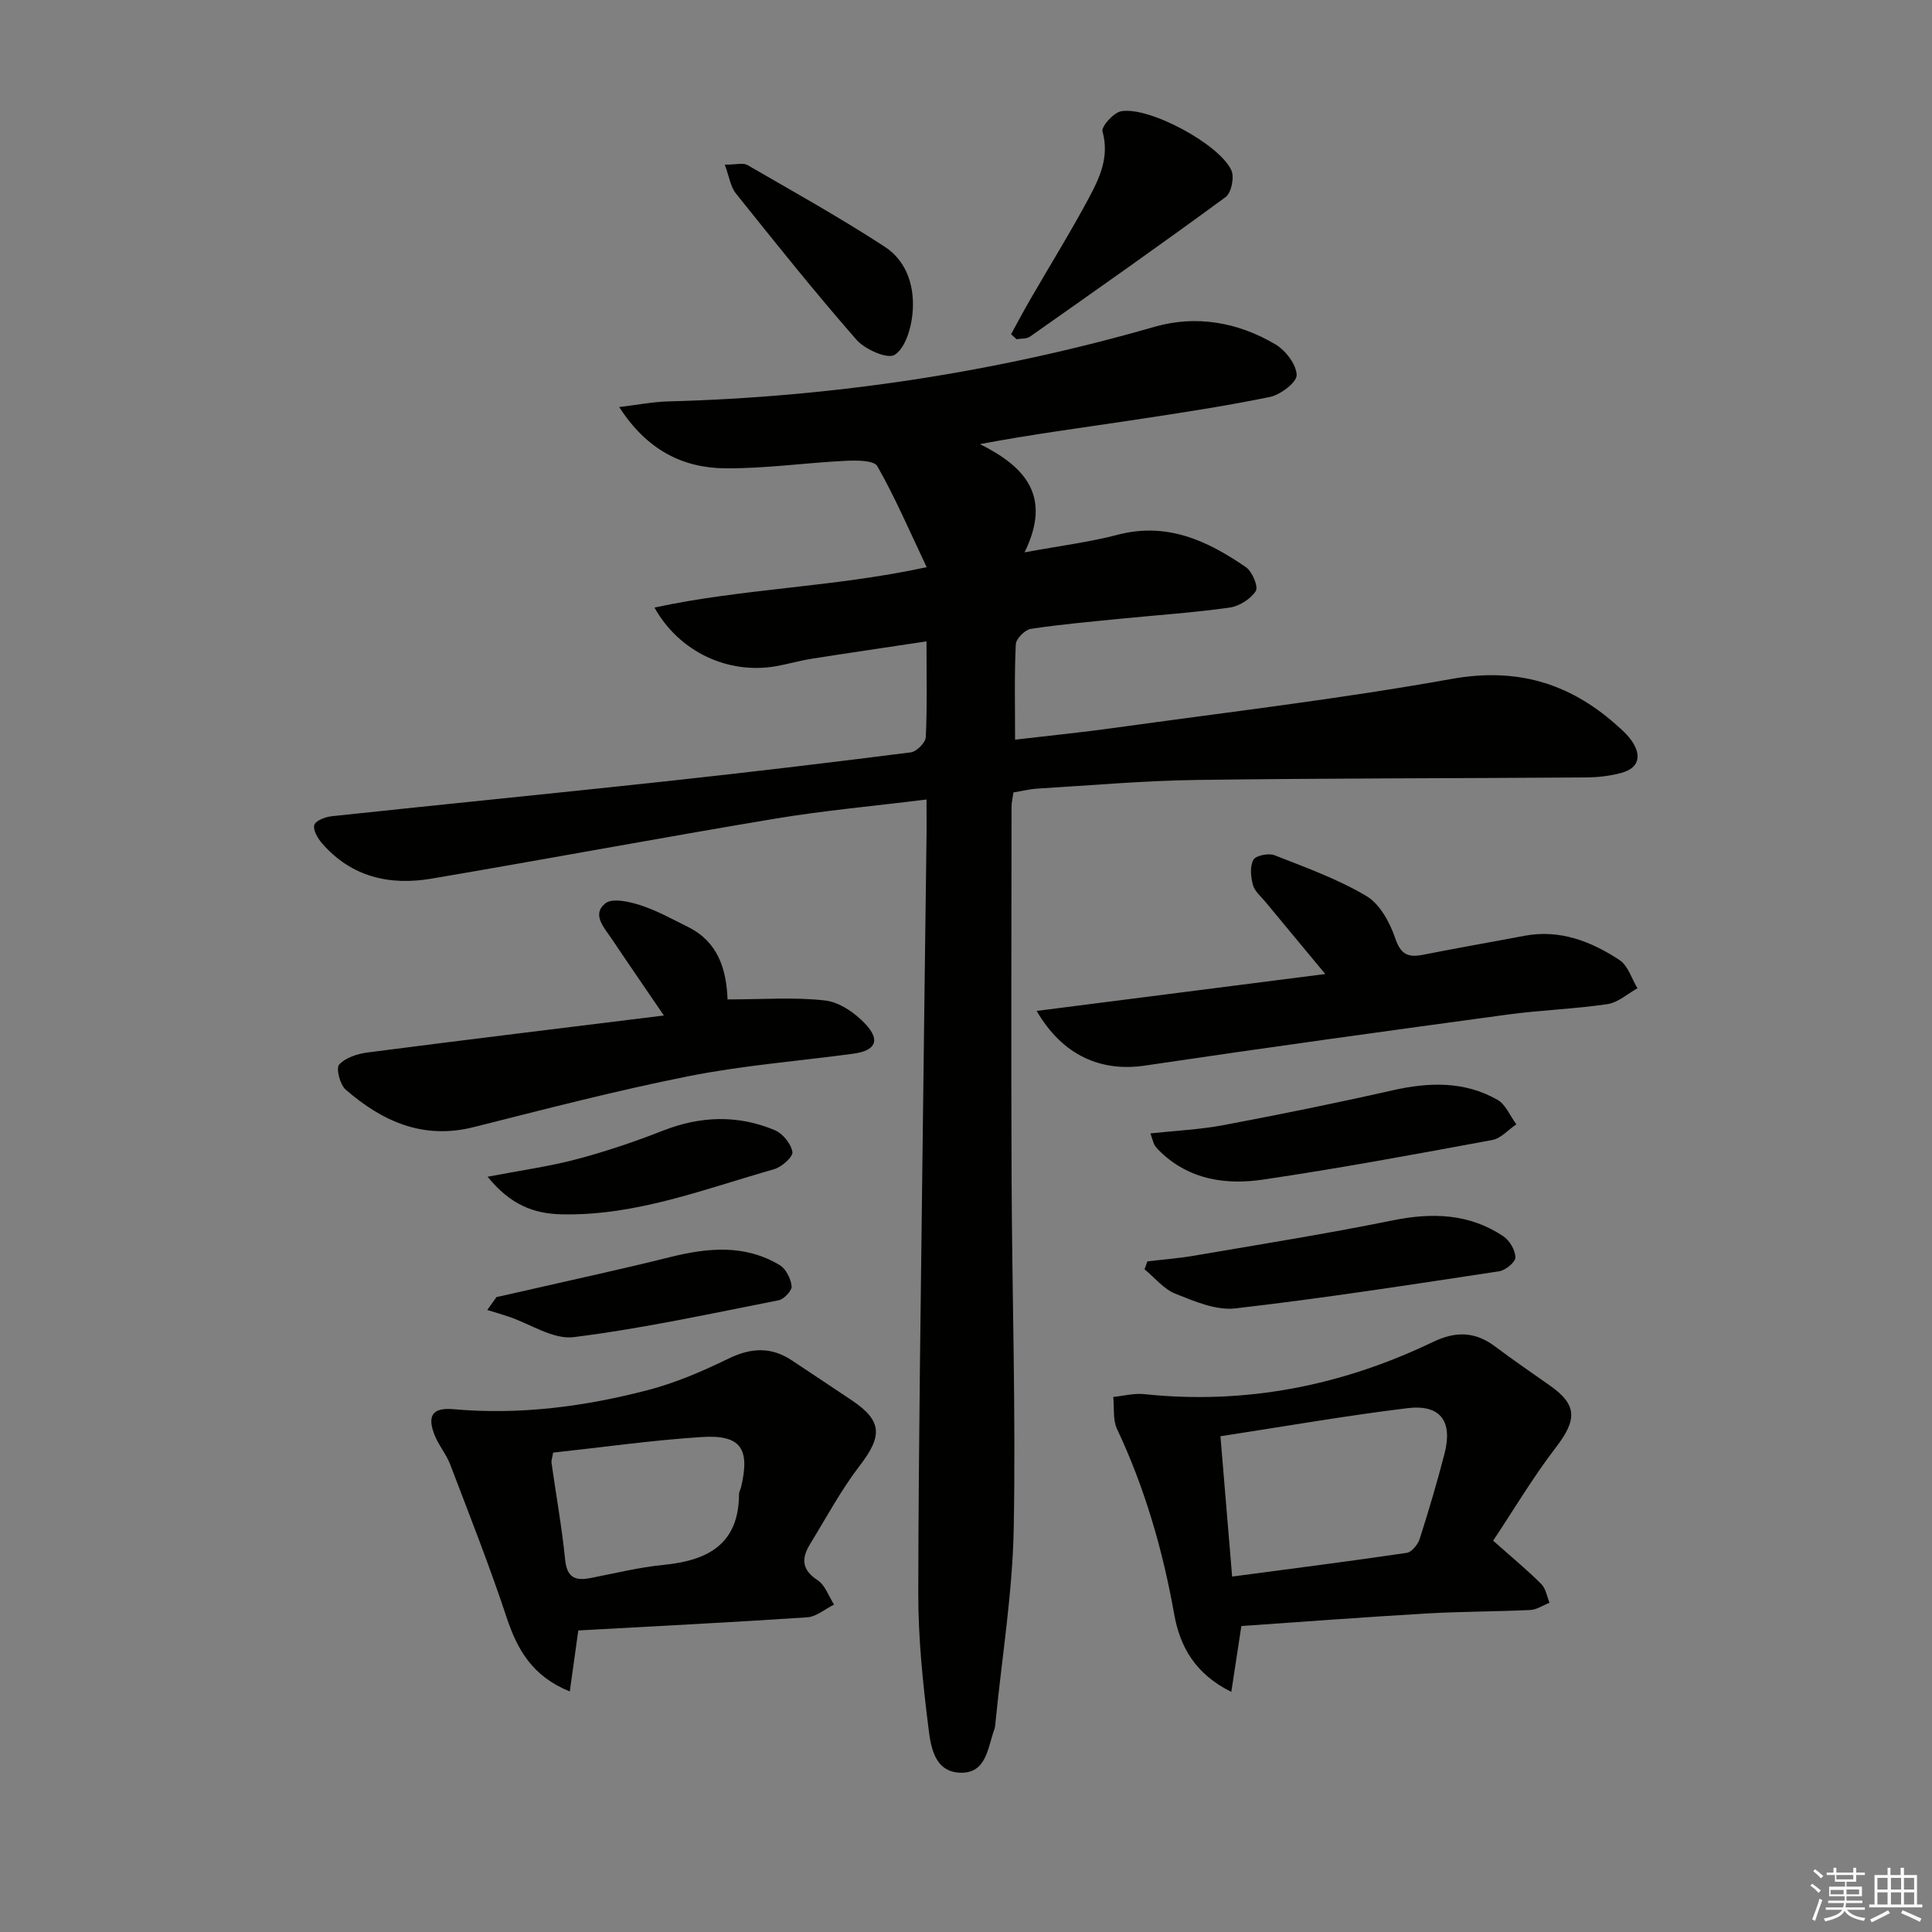 <svg enable-background="new 0 0 400 400" viewBox="0 0 400 400" xmlns="http://www.w3.org/2000/svg"><rect x="0" y="0" width="400" height="400" fill="#808080" stroke="none"/><g fill="#010100"><path d="m191.83 165.53c-10.98 1.36-21.24 2.28-31.37 3.97-23.73 3.96-47.38 8.38-71.1 12.41-8.68 1.48-16.61-.33-22.67-7.29-.9-1.04-1.92-2.77-1.62-3.81.26-.9 2.28-1.68 3.6-1.82 22.97-2.45 45.96-4.72 68.93-7.2 17.01-1.84 33.99-3.86 50.96-6.02 1.2-.15 3.06-2.01 3.11-3.15.31-6.29.15-12.61.15-19.83-8.28 1.25-16.07 2.38-23.85 3.61-2.45.39-4.85 1.1-7.3 1.53-9.84 1.73-20-2.88-25.17-12.14 18.35-3.97 36.95-4.17 56.36-8.36-3.52-7.42-6.5-14.37-10.22-20.91-.71-1.25-4.36-1.22-6.62-1.11-8.27.41-16.54 1.61-24.8 1.55-8.9-.06-16.31-3.81-22.02-12.69 3.89-.46 7-1.08 10.13-1.16 34.22-.92 67.78-5.98 100.71-15.45 8.61-2.48 17.28-.95 25.01 3.63 2.11 1.25 4.34 4.15 4.41 6.35.05 1.51-3.35 4.1-5.55 4.55-9.57 1.96-19.25 3.41-28.92 4.87-10.13 1.53-20.29 2.85-31.1 4.89 9.26 4.64 14.99 10.69 9.23 22.41 7.43-1.37 13.47-2.12 19.31-3.65 10.2-2.67 18.59 1.25 26.54 6.73 1.3.9 2.6 4.05 2.02 4.94-1.08 1.66-3.43 3.14-5.44 3.42-7.4 1.04-14.87 1.54-22.31 2.28-6.28.63-12.58 1.17-18.81 2.12-1.22.19-3.06 2.03-3.12 3.19-.31 6.29-.15 12.61-.15 19.75 7.13-.84 13.97-1.52 20.78-2.47 23.19-3.23 46.48-5.95 69.51-10.09 13.38-2.41 24.24.71 34.06 9.38 1.24 1.09 2.53 2.23 3.43 3.59 2 3.03 1.31 5.51-2.29 6.48-2.37.64-4.91.91-7.37.93-26.83.2-53.66.15-80.49.52-10.96.15-21.91 1.12-32.86 1.78-1.64.1-3.26.5-5.11.8-.15 1.13-.39 2.07-.39 3.01-.02 25.67-.1 51.33.01 77 .1 24.14.89 48.29.44 72.42-.25 13.25-2.42 26.45-3.73 39.68-.07.66-.09 1.36-.31 1.97-1.37 3.77-1.61 9.06-7.05 8.88-5.36-.18-6.09-5.43-6.57-9.31-1.15-9.22-2.12-18.54-2.1-27.82.05-30.98.54-61.96.9-92.94.25-21.65.55-43.29.82-64.94 0-1.8-.01-3.6-.01-6.48z"/><path d="m257.01 336.65c-.74 4.87-1.35 8.87-2.08 13.64-7.49-3.72-10.63-9.37-11.82-16.06-2.37-13.3-6.07-26.13-11.84-38.37-.9-1.91-.55-4.41-.78-6.64 2.14-.21 4.31-.8 6.41-.58 20.99 2.21 40.89-1.73 59.78-10.8 4.81-2.31 8.79-2.14 12.94.99 3.72 2.8 7.57 5.42 11.38 8.11 5.57 3.94 5.5 7.04 1.15 12.7-4.77 6.22-8.79 13-13.01 19.34 4.1 3.64 7.17 6.17 9.97 8.98.93.93 1.16 2.56 1.7 3.87-1.32.52-2.62 1.43-3.96 1.5-7.14.34-14.29.31-21.42.72-12.74.74-25.48 1.71-38.42 2.6zm-1.91-10.24c12.58-1.67 24.39-3.17 36.16-4.91 1.04-.15 2.3-1.74 2.68-2.91 1.86-5.83 3.6-11.7 5.13-17.62 1.74-6.74-.85-10.26-7.71-9.42-12.78 1.56-25.48 3.79-38.68 5.81.82 9.86 1.57 18.92 2.42 29.05z"/><path d="m119.73 337.57c-.62 4.48-1.14 8.17-1.76 12.63-7.75-3.15-10.86-8.63-13.09-15.36-3.53-10.66-7.67-21.13-11.67-31.63-.82-2.15-2.41-4-3.25-6.14-1.57-3.99-.39-5.7 3.94-5.31 13.72 1.23 27.16-.54 40.35-3.99 5.71-1.49 11.26-3.9 16.59-6.49 4.65-2.26 8.83-2.48 13.13.39 4.14 2.76 8.31 5.5 12.44 8.29 6.26 4.22 6.31 7.34 1.61 13.46-3.9 5.08-6.96 10.82-10.33 16.31-1.78 2.91-1.72 5.28 1.58 7.43 1.57 1.02 2.3 3.33 3.41 5.05-1.85.91-3.65 2.51-5.56 2.64-15.72 1.05-31.45 1.83-47.39 2.72zm-5.21-36.82c-.19 1.13-.4 1.63-.34 2.09.95 6.71 2.15 13.38 2.83 20.11.38 3.72 2.13 4.38 5.28 3.76 5.03-.98 10.04-2.22 15.12-2.72 9.13-.9 15.56-4.26 15.6-14.66 0-.48.31-.94.42-1.43 1.9-7.99-.05-10.89-8.12-10.38-10.19.65-20.35 2.1-30.79 3.23z"/><path d="m214.63 209.3c20.05-2.56 39.36-5.03 59.76-7.64-4.58-5.52-8.47-10.18-12.33-14.86-.95-1.15-2.28-2.24-2.65-3.57-.46-1.65-.66-3.84.09-5.21.5-.9 3.15-1.44 4.38-.95 6.46 2.53 13.08 4.92 19.01 8.44 2.79 1.65 4.86 5.46 5.97 8.73 1.15 3.37 2.64 4.05 5.74 3.44 6.98-1.39 14-2.6 21-3.93 7.35-1.39 13.81 1.14 19.71 5.02 1.76 1.16 2.5 3.85 3.71 5.84-2.06 1.14-4.02 2.96-6.2 3.28-6.89 1.02-13.9 1.24-20.81 2.18-25.01 3.4-50.01 6.84-74.98 10.55-9.05 1.34-17.01-2.04-22.4-11.32z"/><path d="m150.63 206.92c7.39 0 13.86-.51 20.2.22 2.97.34 6.2 2.58 8.34 4.86 3.19 3.41 2.1 5.54-2.52 6.16-11.36 1.53-22.84 2.42-34.05 4.65-14.96 2.97-29.74 6.82-44.54 10.55-10.48 2.64-18.93-1.2-26.5-7.77-1.18-1.02-2.03-4.43-1.34-5.18 1.33-1.45 3.81-2.24 5.91-2.51 20.16-2.61 40.34-5.06 61.32-7.65-4.14-6.08-7.51-10.95-10.79-15.86-1.53-2.29-4.22-5.04-1.33-7.36 1.43-1.15 4.93-.37 7.22.37 3.45 1.12 6.69 2.92 9.96 4.55 6.07 3.03 7.89 8.6 8.12 14.97z"/><path d="m209.33 69.2c1.31-2.38 2.58-4.79 3.94-7.14 4.06-7.03 8.35-13.94 12.18-21.09 2.24-4.19 4.27-8.53 2.81-13.76-.28-1.02 2.31-3.91 3.88-4.18 5.83-1.01 20.44 6.88 22.82 12.28.63 1.43-.03 4.62-1.21 5.49-13.37 9.82-26.95 19.36-40.51 28.9-.7.49-1.84.37-2.77.53-.38-.35-.76-.69-1.14-1.03z"/><path d="m237.56 261.15c3.21-.38 6.45-.62 9.64-1.17 13.7-2.35 27.45-4.53 41.07-7.3 8.21-1.67 15.89-1.45 22.96 3.26 1.31.87 2.49 2.88 2.52 4.4.02.96-2.06 2.67-3.38 2.87-18.18 2.75-36.36 5.58-54.62 7.68-3.99.46-8.45-1.47-12.4-3.04-2.42-.96-4.28-3.33-6.39-5.06.2-.55.4-1.09.6-1.64z"/><path d="m238.18 234.66c5.34-.58 10.26-.8 15.05-1.7 11.72-2.21 23.41-4.58 35.04-7.21 7.56-1.71 14.89-1.95 21.76 1.95 1.71.97 2.63 3.35 3.91 5.08-1.66 1.12-3.19 2.92-5 3.25-15.8 2.92-31.61 5.86-47.5 8.2-7.52 1.11-15.01.07-21-5.57-.48-.45-.96-.93-1.33-1.47-.27-.38-.35-.9-.93-2.53z"/><path d="m150.06 34.09c2.44 0 3.81-.42 4.65.06 9.56 5.53 19.23 10.91 28.47 16.94 4.76 3.1 6.31 8.6 5.72 14.09-.32 2.98-1.52 6.92-3.67 8.29-1.45.93-6.14-1.11-7.9-3.12-8.62-9.85-16.8-20.09-24.98-30.31-1.11-1.39-1.37-3.47-2.29-5.95z"/><path d="m100.95 243.63c6.89-1.32 12.75-2.12 18.41-3.62 6.04-1.6 12.01-3.61 17.84-5.9 7.81-3.07 15.55-3.34 23.23-.11 1.64.69 3.34 2.8 3.63 4.5.17.99-2.22 3.13-3.79 3.57-14.46 4.11-28.61 9.7-44.03 9.34-5.75-.12-10.59-1.99-15.29-7.78z"/><path d="m102.79 268.55c2.18-.49 4.37-.97 6.55-1.47 9.82-2.26 19.67-4.38 29.44-6.82 7.81-1.94 15.47-2.66 22.67 1.68 1.28.77 2.27 2.79 2.45 4.34.1.9-1.57 2.7-2.67 2.92-14.12 2.78-28.21 5.86-42.47 7.64-4.24.53-8.96-2.74-13.46-4.25-1.46-.49-2.95-.92-4.42-1.37.64-.88 1.28-1.78 1.91-2.67z"/></g><path d="m374.8 390.4.4-.4c.7.5 1.3 1 1.8 1.4l-.5.5c-.5-.6-1.1-1.1-1.7-1.5zm1 7.3-.6-.3c.5-1.4 1.1-2.8 1.5-4.3.2.1.4.2.6.3-.5 1.3-1 2.8-1.5 4.3zm-.4-10.3.4-.4c.4.3 1 .8 1.7 1.4l-.5.5c-.4-.5-1-1-1.6-1.5zm2.5.3h1.7v-1h.6v1h3.5v-1h.6v1h1.8v.5h-1.8v1.4h-2v1h3.2v2h-3.2v.9h3.3v.5h-3.4c0 .3-.1.6-.1.9h4v.5h-3.7c.7.9 1.9 1.5 3.8 1.7-.1.2-.2.4-.3.6-2.1-.4-3.5-1.1-4-2.1-.4 1-1.8 1.7-4 2.2-.1-.2-.2-.4-.3-.6 2.1-.4 3.4-1 3.8-1.8h-3.4v-.5h3.6c.1-.3.1-.6.2-.9h-3.3v-.5h3.4c0-.3 0-.6 0-.9h-3.2v-2h3.3v-1h-2.1v-1.4h-1.7v-.5zm1.1 3.5v1h2.7c0-.3 0-.4 0-.4 0-.1 0-.2 0-.2 0-.1 0-.2 0-.3h-2.7zm1.2-3v.9h3.5v-.9zm4.7 3h-2.6v.6.4h2.6z" fill="#fafafb"/><path d="m393.6 386.7h.6v1.5h2.7v6.1h1.1v.6h-11v-.6h1.1v-6.1h2.7v-1.5h.6v1.5h2.1v-1.5zm-2.7 8.8.4.6c-1.2.6-2.5 1.3-3.8 1.9-.1-.2-.2-.4-.3-.6 1.2-.6 2.5-1.2 3.7-1.9zm-2.2-6.7v2.4h2.1v-2.4zm0 3v2.5h2.1v-2.5zm2.8-3v2.4h2.1v-2.4zm0 3v2.5h2.1v-2.5zm6 6.1c-1.4-.7-2.7-1.3-3.9-1.8l.3-.6c1.5.6 2.7 1.2 3.9 1.7zm-1.2-9.1h-2.1v2.4h2.1zm-2.1 3v2.5h2.1v-2.5z" fill="#fafafb"/></svg>